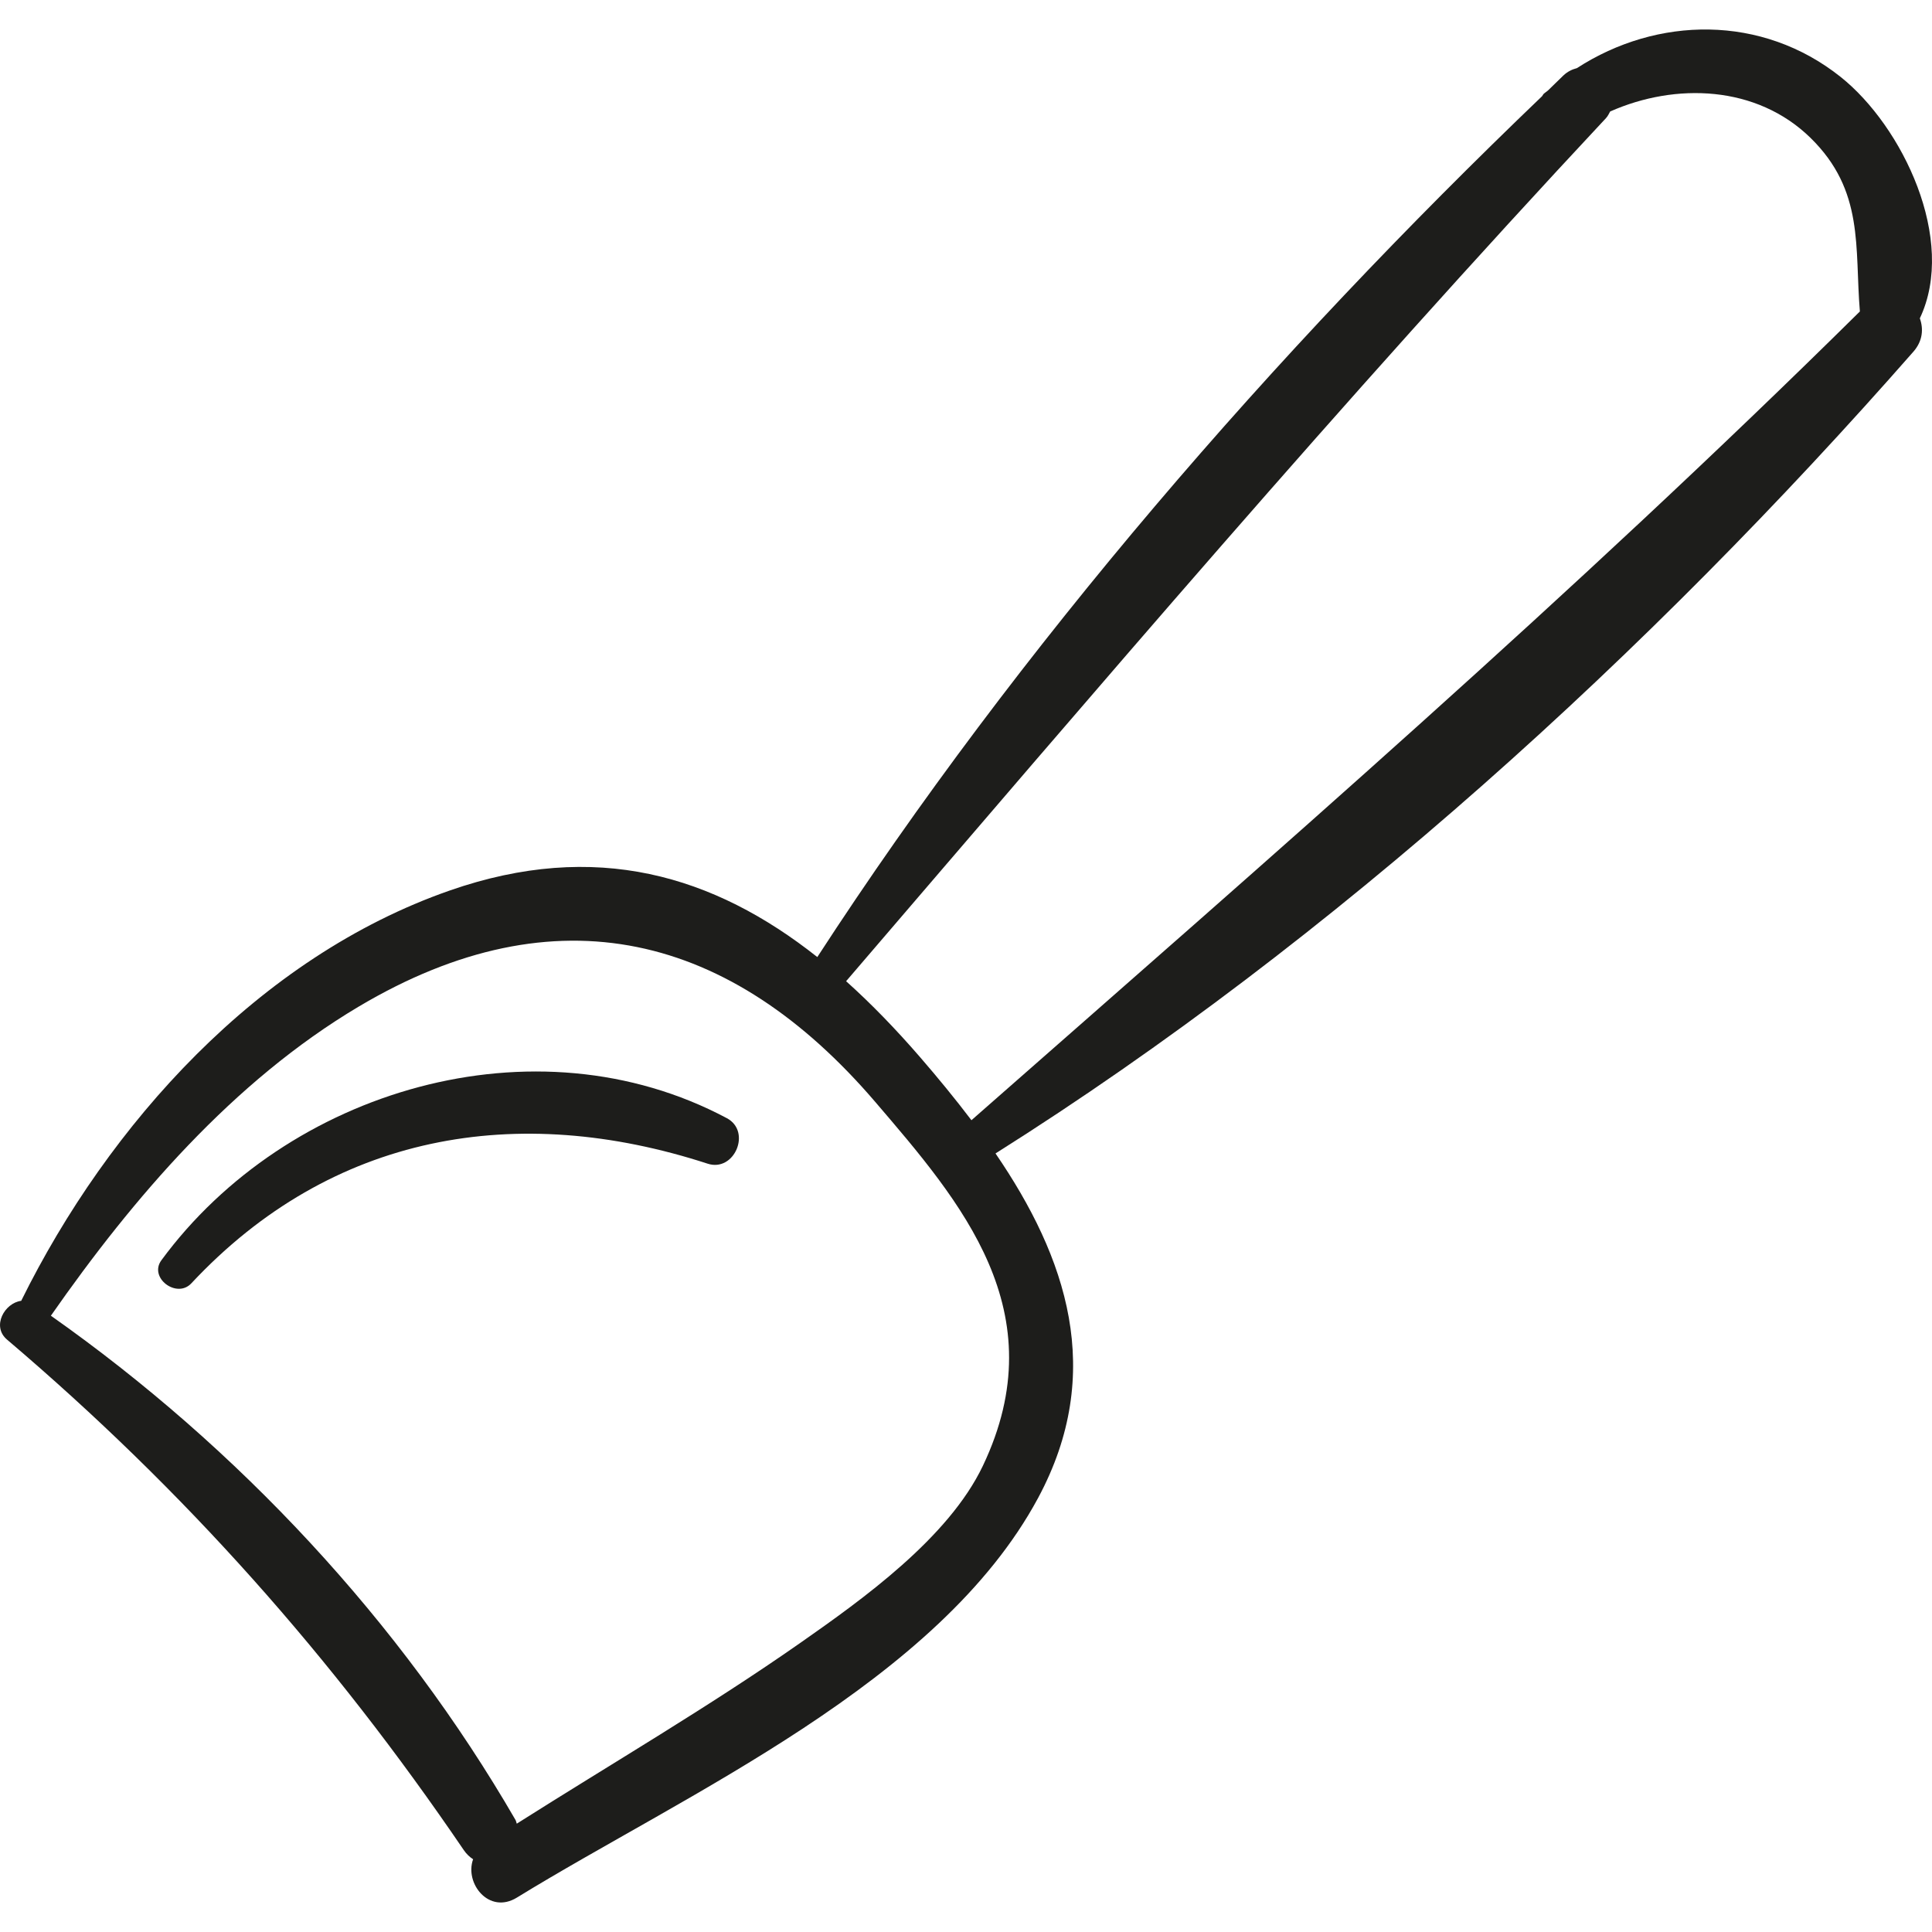 <?xml version="1.0" encoding="iso-8859-1"?>
<!-- Generator: Adobe Illustrator 18.0.0, SVG Export Plug-In . SVG Version: 6.00 Build 0)  -->
<!DOCTYPE svg PUBLIC "-//W3C//DTD SVG 1.1//EN" "http://www.w3.org/Graphics/SVG/1.1/DTD/svg11.dtd">
<svg version="1.1" id="Capa_1" xmlns="http://www.w3.org/2000/svg" xmlns:xlink="http://www.w3.org/1999/xlink" x="0px" y="0px"
	 viewBox="0 0 52.397 52.397" style="enable-background:new 0 0 52.397 52.397;" xml:space="preserve">
<g>
	<path style="fill:#1D1D1B;" d="M49.92,2.087c-2.137-1.702-4.979-1.648-7.154-0.239c-0.125,0.033-0.25,0.089-0.367,0.2
		c-0.14,0.133-0.278,0.273-0.418,0.407c-0.035,0.031-0.075,0.053-0.109,0.084c-0.023,0.021-0.032,0.047-0.05,0.07
		c-7.279,6.972-14.168,14.9-19.656,23.347c-2.805-2.219-6.014-3.185-9.971-1.804c-5.179,1.807-9.249,6.33-11.62,11.127
		c-0.451,0.058-0.809,0.691-0.385,1.051c4.822,4.099,8.827,8.61,12.387,13.844c0.074,0.109,0.161,0.19,0.254,0.25
		c-0.236,0.657,0.433,1.503,1.187,1.04c4.589-2.821,11.443-5.836,14.134-10.835c1.837-3.413,0.773-6.531-1.153-9.347
		c9.201-5.8,17.749-13.603,24.894-21.745c0.256-0.292,0.276-0.622,0.174-0.904C53.077,6.504,51.598,3.425,49.92,2.087z
		 M26.656,39.754c-0.933,1.959-3.274,3.628-4.944,4.797c-2.487,1.74-5.13,3.281-7.697,4.908c-0.015-0.035-0.015-0.068-0.036-0.104
		c-3.11-5.374-7.523-10.096-12.599-13.672c2.235-3.203,4.948-6.362,8.346-8.382c5.369-3.193,10.103-1.978,14.009,2.581
		C26.057,32.594,28.649,35.568,26.656,39.754z M26.346,30.381c-0.444-0.585-0.914-1.157-1.397-1.715
		c-0.647-0.747-1.313-1.438-2.002-2.055c6.792-7.916,13.483-15.782,20.608-23.407c0.054-0.058,0.079-0.12,0.113-0.18
		c1.778-0.788,3.976-0.71,5.433,0.714c1.468,1.435,1.196,2.977,1.34,4.709C42.667,16.132,34.546,23.176,26.346,30.381z"/>
	<path style="fill:#1D1D1B;" d="M19.713,30.326c-5.209-2.774-11.938-0.769-15.336,3.853c-0.349,0.475,0.416,1.05,0.812,0.626
		c3.808-4.075,8.839-4.926,14.004-3.245C19.918,31.796,20.389,30.686,19.713,30.326z"/>
</g>
<g>
</g>
<g>
</g>
<g>
</g>
<g>
</g>
<g>
</g>
<g>
</g>
<g>
</g>
<g>
</g>
<g>
</g>
<g>
</g>
<g>
</g>
<g>
</g>
<g>
</g>
<g>
</g>
<g>
</g>
</svg>
